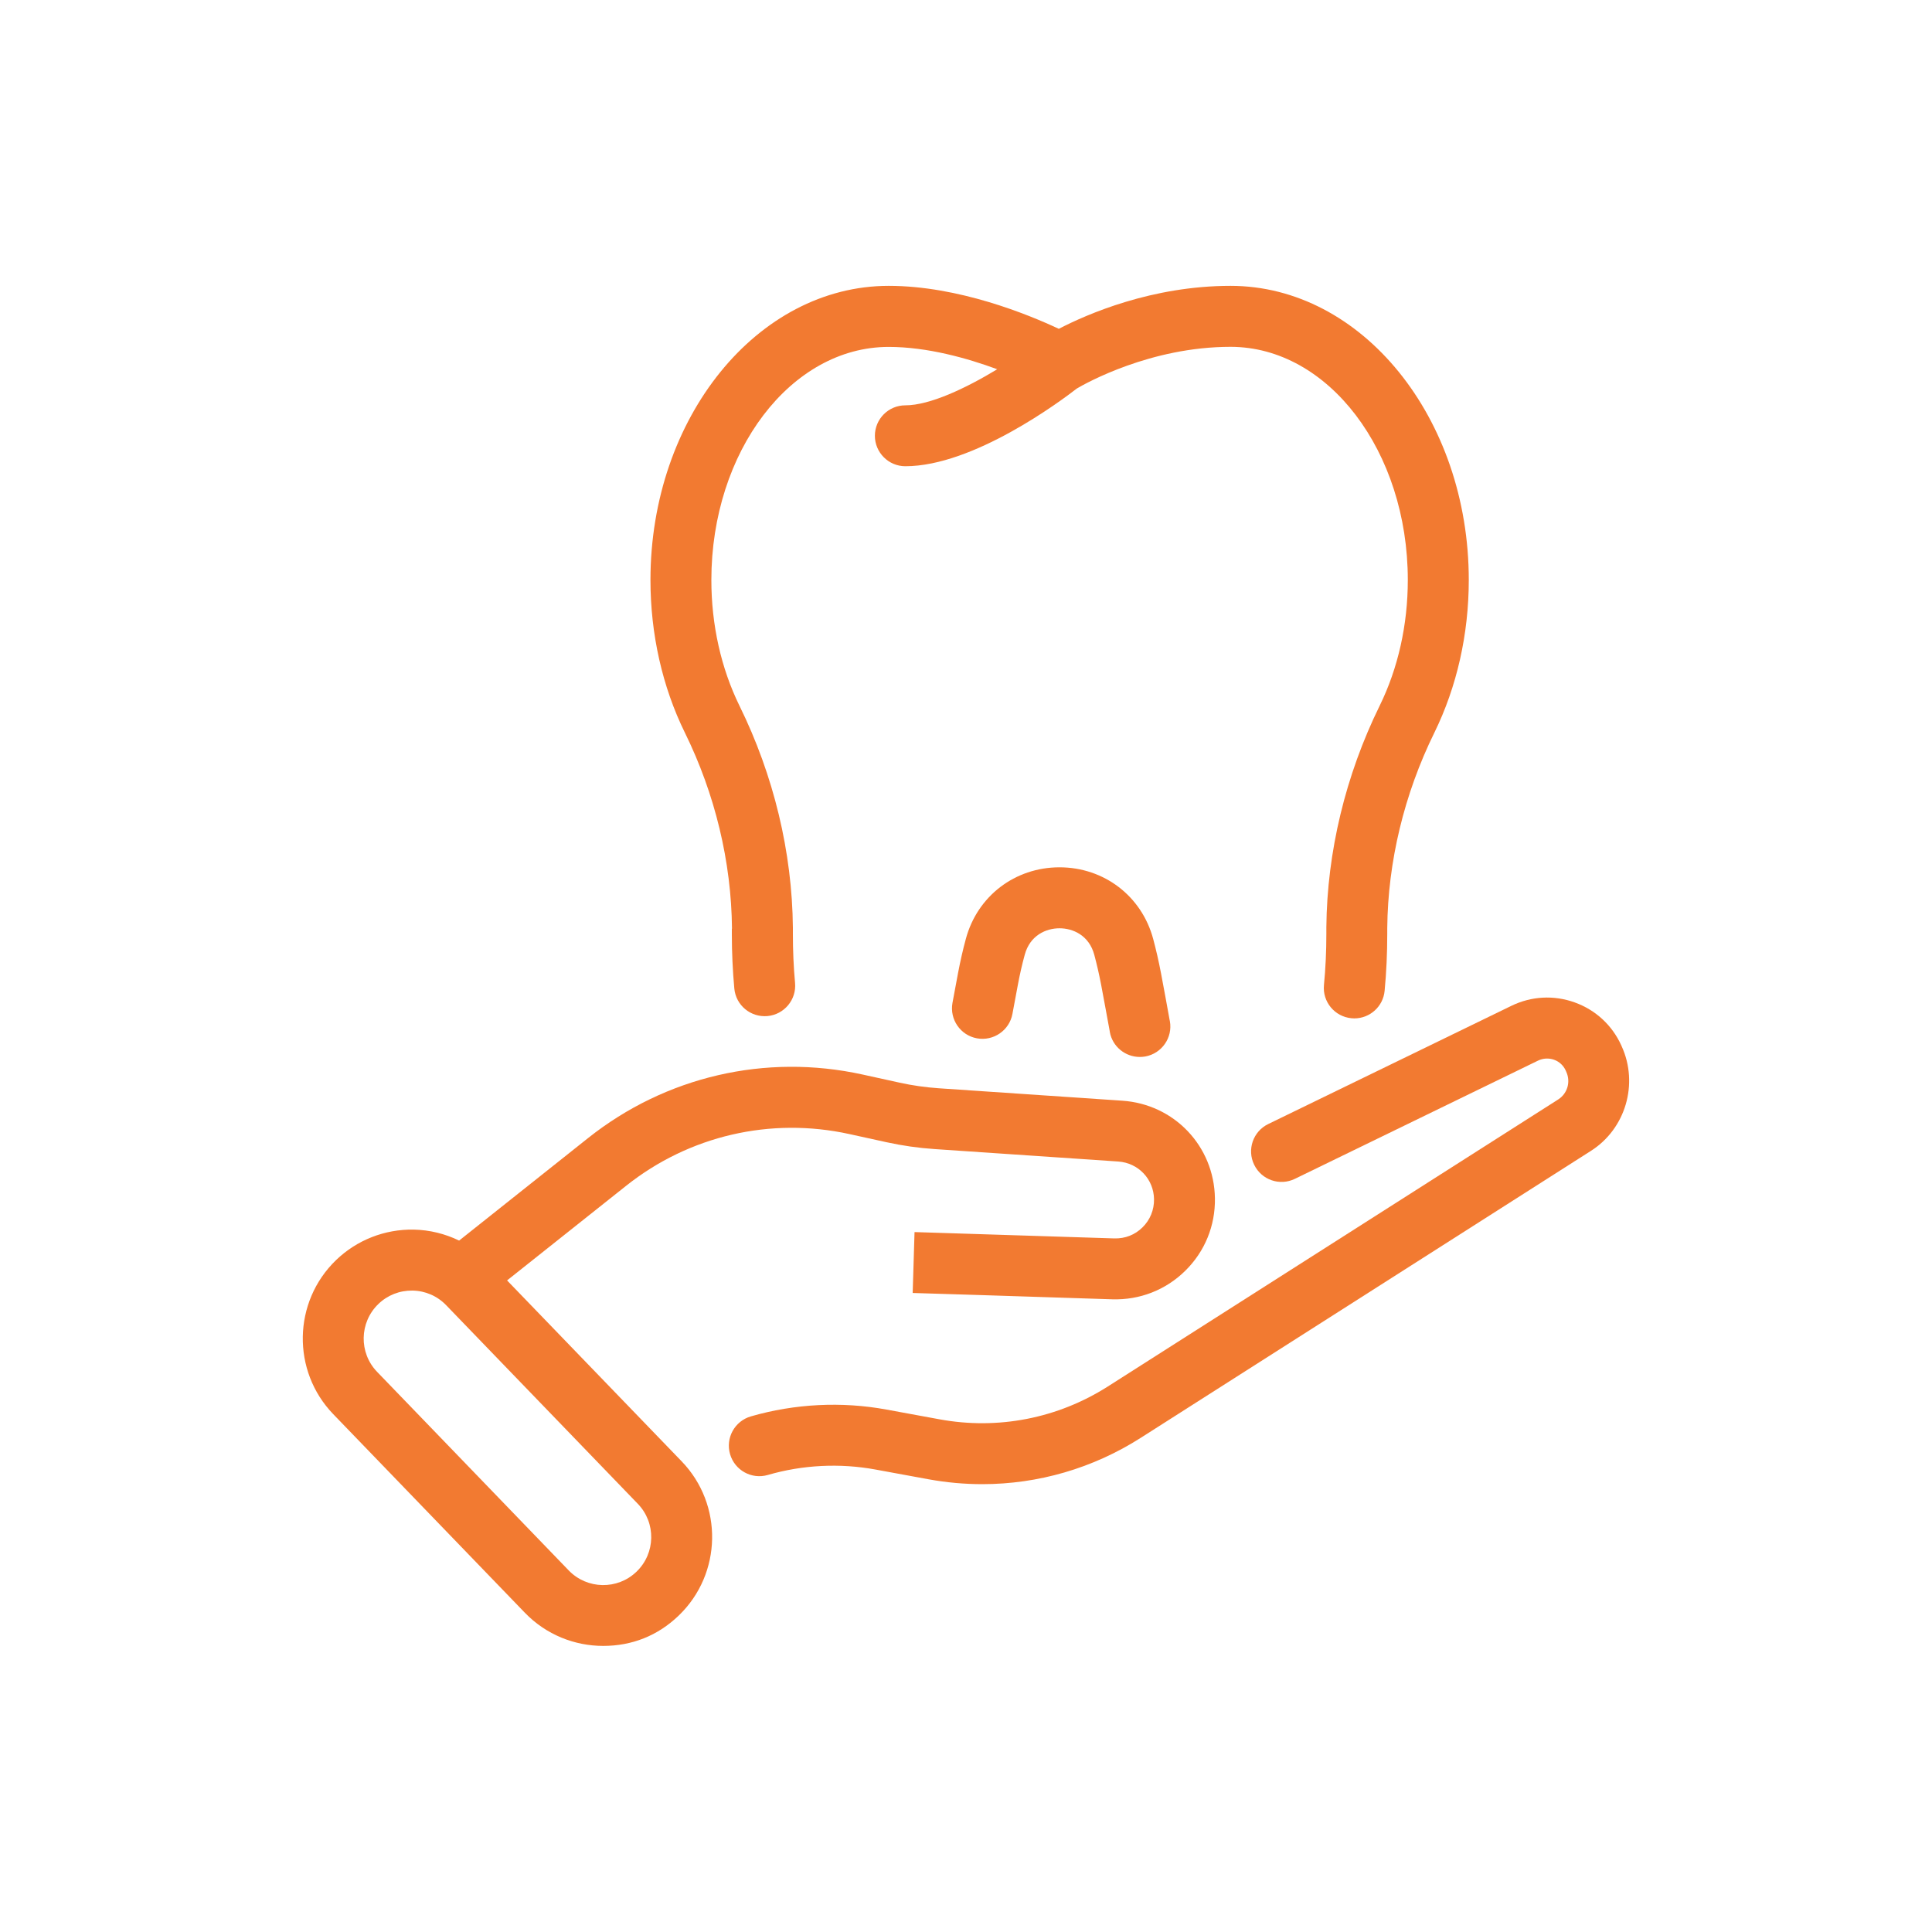 <?xml version="1.0" encoding="UTF-8"?>
<svg xmlns="http://www.w3.org/2000/svg" id="Layer_1" viewBox="0 0 250 250">
  <defs>
    <style>.cls-1{fill:#f27a31;}</style>
  </defs>
  <path class="cls-1" d="M209.85,135.4l-.06-.14c-1.19-2.61-3.33-4.58-6.03-5.55s-5.6-.81-8.18.44l-31.47,15.3c-1.96.95-2.78,3.31-1.82,5.27.95,1.96,3.31,2.78,5.27,1.82l31.47-15.3c.65-.31,1.38-.35,2.06-.11.68.24,1.22.74,1.52,1.41l.06.14c.6,1.31.16,2.82-1.04,3.59l-58.26,37.13c-6.49,4.14-14.23,5.65-21.79,4.26l-6.86-1.26c-5.81-1.07-11.88-.76-17.56.88-2.09.61-3.3,2.79-2.69,4.89.61,2.09,2.79,3.3,4.89,2.69,4.5-1.31,9.33-1.55,13.94-.7l6.86,1.26c2.31.42,4.63.63,6.95.63,7.22,0,14.32-2.05,20.51-6l58.25-37.13c4.48-2.85,6.19-8.66,3.98-13.52Z"></path>
  <path class="cls-1" d="M65.61,165.69l15.4-12.24c8.17-6.5,18.71-8.94,28.91-6.7l4.78,1.05c2.05.45,4.15.75,6.24.89l23.76,1.61c2.6.18,4.59,2.27,4.63,4.88.02,1.38-.51,2.68-1.49,3.64-.98.97-2.25,1.47-3.66,1.43-10.43-.34-25.84-.82-25.84-.82l-.24,7.88s15.4.47,25.82.82c3.54.11,6.91-1.19,9.45-3.69,2.54-2.5,3.9-5.84,3.84-9.4-.11-6.74-5.27-12.16-11.99-12.61l-23.76-1.61c-1.71-.12-3.42-.36-5.08-.73l-4.78-1.05c-12.53-2.75-25.47.25-35.51,8.23l-16.68,13.26c-1.82-.88-3.81-1.38-5.89-1.42-3.74-.06-7.33,1.34-10.04,3.95-5.59,5.4-5.75,14.34-.36,19.93l24.79,25.69c2.76,2.86,6.45,4.3,10.15,4.3s7.06-1.31,9.79-3.95c5.59-5.4,5.75-14.34.36-19.93l-22.6-23.42ZM82.37,203.37c-2.46,2.38-6.4,2.31-8.78-.16l-24.79-25.69c-2.38-2.46-2.31-6.4.16-8.78,1.19-1.15,2.75-1.76,4.42-1.74,1.66.03,3.21.7,4.36,1.9l24.79,25.69c2.38,2.46,2.31,6.4-.16,8.78Z"></path>
  <path class="cls-1" d="M94.7,120.19c0,.23,0,.46,0,.68,0,2.37.11,4.74.32,7.04.2,2.17,2.11,3.76,4.29,3.57,2.17-.2,3.77-2.12,3.57-4.29-.19-2.06-.28-4.19-.28-6.32,0-.29,0-.59,0-.82-.09-9.78-2.48-19.71-6.91-28.72-2.38-4.85-3.64-10.48-3.64-16.27,0-16.64,10.29-30.17,22.94-30.17,5,0,10.18,1.46,14.05,2.89-4.04,2.45-8.72,4.67-11.89,4.67-2.18,0-3.94,1.77-3.94,3.94s1.77,3.94,3.94,3.94c8.83,0,20.15-8.47,22.2-10.06,1.15-.68,9.53-5.39,19.88-5.39,12.65,0,22.94,13.53,22.94,30.17,0,5.8-1.26,11.42-3.64,16.27-4.42,9-6.81,18.93-6.9,28.65,0,.3,0,.59,0,.89,0,2.23-.1,4.45-.31,6.6-.21,2.17,1.38,4.09,3.55,4.3.13.01.25.02.38.02,2.01,0,3.73-1.53,3.92-3.57.23-2.4.34-4.87.34-7.35,0-.23,0-.45,0-.75.08-8.61,2.19-17.36,6.1-25.31,2.91-5.93,4.45-12.76,4.45-19.75,0-20.99-13.83-38.06-30.83-38.06-10.16,0-18.54,3.65-22.22,5.56-3.9-1.83-12.95-5.56-22.01-5.56-17,0-30.83,17.07-30.83,38.06,0,7,1.54,13.83,4.45,19.75,3.91,7.95,6.02,16.7,6.1,25.37Z"></path>
  <path class="cls-1" d="M150.22,125.87c-.28-1.48-.62-2.96-1-4.38-1.49-5.54-6.36-9.26-12.12-9.26s-10.63,3.72-12.12,9.26c-.39,1.43-.72,2.9-1,4.37-.25,1.33-.5,2.64-.73,3.91-.39,2.14,1.03,4.2,3.17,4.59,2.14.39,4.2-1.03,4.59-3.17.23-1.25.47-2.54.72-3.85.24-1.28.53-2.55.87-3.79.68-2.53,2.77-3.43,4.5-3.43s3.82.9,4.5,3.43c.33,1.23.62,2.5.87,3.79.4,2.09.76,4.12,1.12,6.05l.02.14c.34,1.91,2.01,3.24,3.88,3.24.23,0,.47-.02.71-.06,2.14-.39,3.57-2.44,3.18-4.58l-.03-.14c-.35-1.96-.73-4.01-1.13-6.13Z"></path>
</svg>
